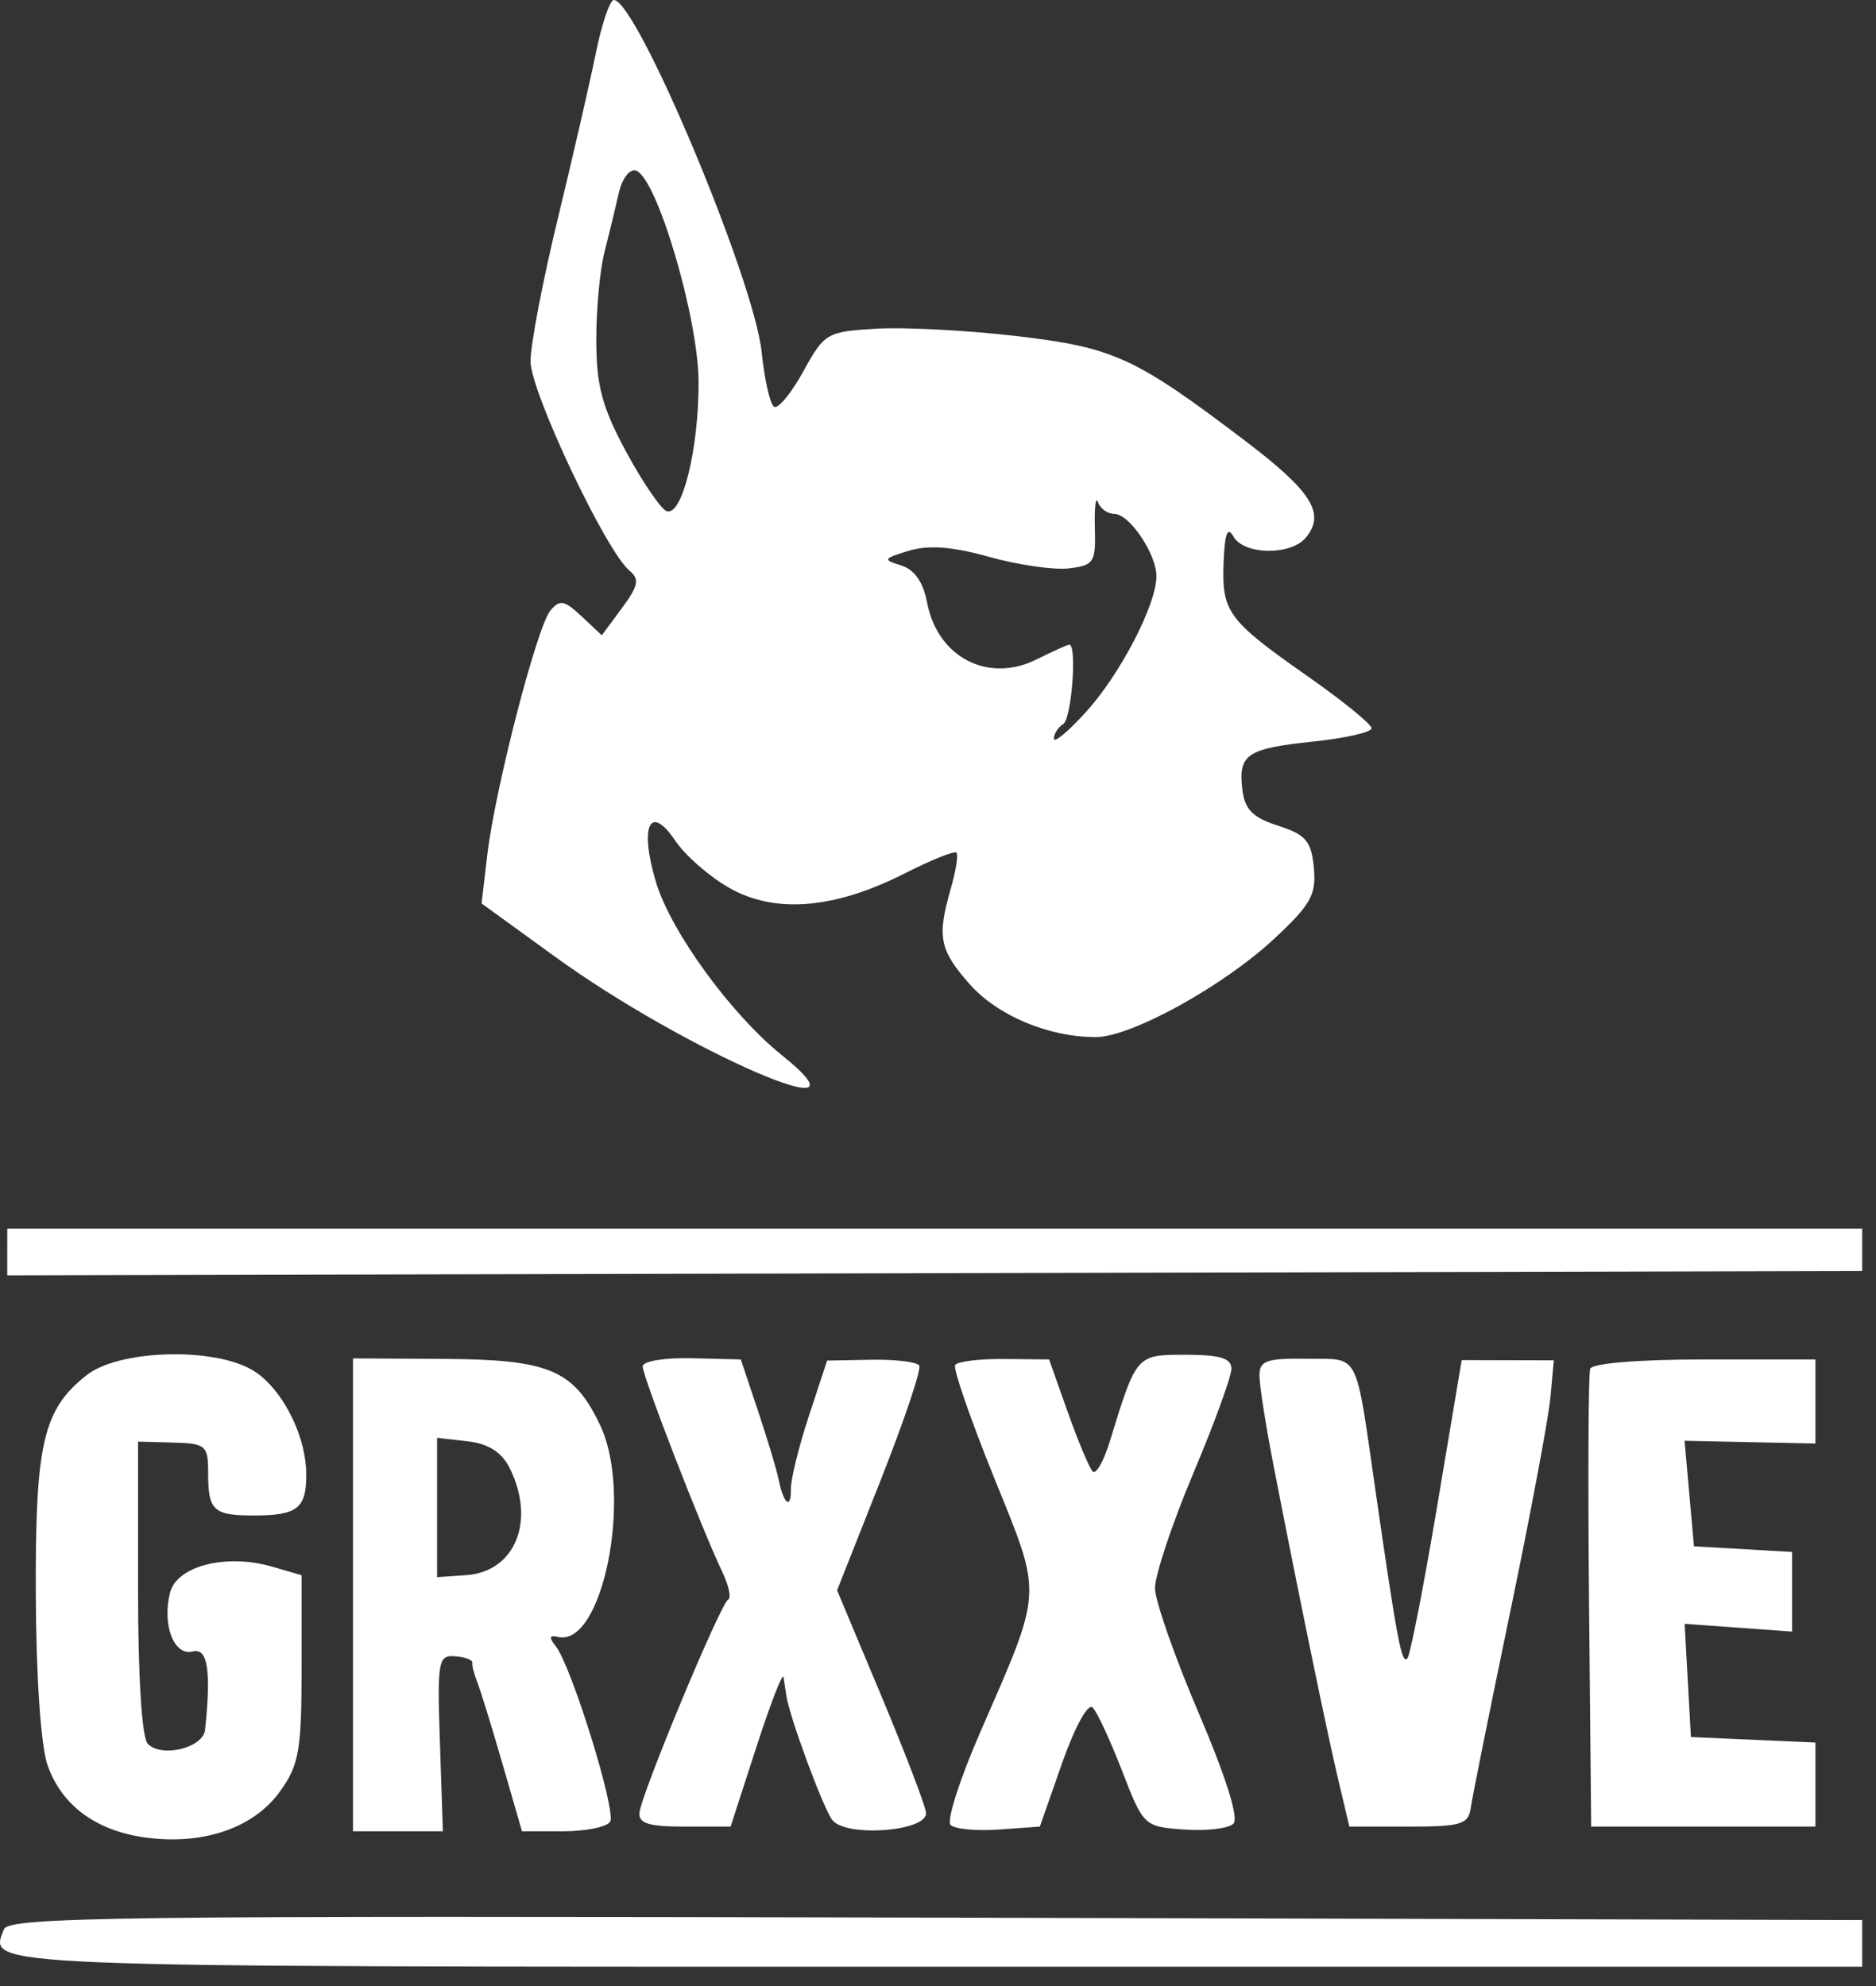 <svg width="85" height="90" viewBox="0 0 85 90" fill="none" xmlns="http://www.w3.org/2000/svg">
<rect x="0" y="0" width="85" height="90" fill="#333333" stroke="none"/>
<path fill-rule="evenodd" clip-rule="evenodd" d="M26.99 2.435C26.718 3.773 25.942 7.151 25.266 9.939C24.591 12.728 24.038 15.622 24.038 16.37C24.038 17.751 27.446 24.966 28.518 25.856C28.987 26.245 28.926 26.547 28.177 27.559L27.267 28.79L26.351 27.93C25.572 27.197 25.361 27.159 24.936 27.671C24.325 28.408 22.43 35.751 22.077 38.751L21.82 40.941L25.152 43.357C31.023 47.615 40.051 51.53 35.416 47.809C33.126 45.969 30.398 42.219 29.725 39.985C28.958 37.436 29.443 36.383 30.594 38.096C31.048 38.771 32.161 39.74 33.068 40.25C35.14 41.415 37.814 41.19 40.983 39.584C42.189 38.972 43.249 38.546 43.338 38.635C43.427 38.724 43.313 39.451 43.084 40.249C42.451 42.458 42.562 43.037 43.918 44.581C45.178 46.017 47.503 46.998 49.644 46.998C51.244 46.998 55.42 44.696 57.74 42.535C59.395 40.993 59.646 40.543 59.529 39.319C59.413 38.111 59.167 37.822 57.911 37.418C56.757 37.048 56.398 36.684 56.29 35.779C56.099 34.183 56.49 33.919 59.517 33.603C60.962 33.452 62.145 33.182 62.145 33.002C62.145 32.823 60.858 31.775 59.287 30.673C55.63 28.11 55.355 27.74 55.44 25.5C55.49 24.176 55.618 23.835 55.885 24.311C56.354 25.151 58.483 25.186 59.164 24.366C60.069 23.275 59.443 22.275 56.424 19.982C51.421 16.183 50.46 15.743 46.044 15.228C43.838 14.97 40.988 14.82 39.71 14.895C37.463 15.027 37.355 15.09 36.395 16.834C35.849 17.826 35.254 18.546 35.074 18.434C34.892 18.323 34.639 17.207 34.51 15.956C34.171 12.673 28.851 0 27.812 0C27.632 0 27.263 1.096 26.99 2.435ZM28.035 8.756C27.887 9.413 27.596 10.617 27.387 11.432C27.178 12.247 27.011 14.057 27.017 15.454C27.024 17.502 27.291 18.482 28.39 20.509C29.14 21.892 29.961 23.088 30.213 23.167C30.912 23.386 31.66 20.336 31.652 17.31C31.643 14.403 29.762 8.047 28.817 7.732C28.529 7.636 28.186 8.086 28.035 8.756ZM49.607 23.922C49.651 25.493 49.564 25.626 48.417 25.757C47.736 25.834 46.116 25.6 44.818 25.236C43.161 24.771 42.078 24.688 41.186 24.957C40.01 25.312 39.984 25.362 40.829 25.623C41.431 25.809 41.83 26.376 42.002 27.29C42.469 29.784 44.764 30.98 46.97 29.88C47.703 29.514 48.368 29.215 48.449 29.215C48.81 29.215 48.551 32.58 48.172 32.814C47.94 32.958 47.749 33.255 47.749 33.475C47.749 33.695 48.412 33.14 49.224 32.243C50.765 30.536 52.381 27.424 52.397 26.13C52.409 25.121 51.178 23.287 50.487 23.287C50.184 23.287 49.852 23.049 49.748 22.758C49.645 22.467 49.581 22.991 49.607 23.922ZM0.328 56.736L0.328 57.794L42.351 57.695L84.373 57.596V56.636V55.678H42.351H0.329L0.328 56.736ZM3.933 62.311C1.949 63.872 1.595 65.396 1.622 72.282C1.636 75.98 1.853 79.132 2.151 79.983C2.812 81.871 4.436 83.029 6.792 83.295C9.349 83.583 11.54 82.791 12.705 81.157C13.548 79.975 13.665 79.299 13.665 75.597V71.382L12.319 70.992C10.24 70.391 8.007 70.964 7.703 72.178C7.336 73.637 7.886 75.058 8.731 74.837C9.41 74.659 9.573 75.695 9.292 78.386C9.206 79.205 7.339 79.668 6.7 79.029C6.427 78.755 6.255 76.026 6.255 71.956V65.328L7.843 65.372C9.334 65.413 9.431 65.498 9.431 66.757C9.431 68.454 9.67 68.676 11.492 68.676C13.467 68.676 13.877 68.359 13.877 66.831C13.877 64.967 12.676 62.722 11.3 62.01C9.418 61.036 5.341 61.203 3.933 62.311ZM15.994 72.272V82.987H18.03H20.067L19.933 78.991C19.808 75.257 19.853 74.999 20.619 75.056C21.07 75.091 21.422 75.221 21.401 75.348C21.381 75.474 21.479 75.863 21.619 76.213C21.76 76.562 22.275 78.229 22.763 79.917L23.651 82.987H25.513C26.538 82.987 27.496 82.792 27.644 82.553C27.934 82.083 25.897 75.505 25.18 74.601C24.865 74.203 24.892 74.084 25.275 74.178C27.302 74.671 28.691 67.741 27.195 64.59C26.005 62.081 24.897 61.608 20.14 61.581L15.994 61.557V72.272ZM29.119 61.921C29.119 62.377 31.806 69.314 32.719 71.216C33.02 71.846 33.144 72.417 32.993 72.487C32.655 72.643 29.068 81.261 28.974 82.14C28.923 82.628 29.393 82.775 31.006 82.775H33.103L34.269 79.176C34.91 77.197 35.464 75.768 35.501 76.001C35.538 76.234 35.596 76.615 35.63 76.848C35.772 77.814 37.309 81.969 37.712 82.478C38.349 83.281 42.058 82.986 41.957 82.14C41.916 81.791 40.992 79.382 39.905 76.786L37.928 72.067L39.883 67.126C40.958 64.409 41.753 62.049 41.651 61.883C41.548 61.717 40.567 61.598 39.47 61.619L37.476 61.656L36.648 64.171C36.193 65.554 35.827 67.041 35.834 67.475C35.851 68.428 35.506 68.169 35.283 67.061C35.195 66.622 34.773 65.215 34.344 63.934L33.565 61.605L31.342 61.55C30.099 61.52 29.119 61.684 29.119 61.921ZM43.277 61.859C43.178 62.02 43.97 64.311 45.037 66.951C47.251 72.425 47.279 71.914 44.395 78.541C43.482 80.637 42.885 82.507 43.068 82.697C43.25 82.886 44.236 82.981 45.257 82.908L47.114 82.775L48.125 79.891C48.699 78.258 49.297 77.168 49.505 77.376C49.708 77.578 50.31 78.876 50.845 80.26C51.808 82.75 51.836 82.776 53.651 82.908C54.66 82.981 55.665 82.862 55.885 82.642C56.134 82.392 55.548 80.523 54.316 77.64C53.233 75.108 52.341 72.561 52.333 71.978C52.325 71.396 53.1 69.063 54.056 66.794C55.012 64.525 55.794 62.381 55.794 62.031C55.794 61.55 55.285 61.393 53.728 61.393C51.476 61.393 51.499 61.367 50.278 65.338C50.005 66.227 49.659 66.832 49.51 66.683C49.36 66.533 48.855 65.329 48.386 64.008L47.533 61.605L45.496 61.585C44.376 61.574 43.377 61.697 43.277 61.859ZM57.064 62.333C57.064 62.767 57.349 64.591 57.698 66.386C58.826 72.194 60.123 78.49 60.637 80.658L61.139 82.775H63.83C66.199 82.775 66.534 82.674 66.638 81.928C66.703 81.463 67.508 77.462 68.428 73.037C69.347 68.612 70.167 64.239 70.25 63.318L70.401 61.645L68.314 61.64L66.228 61.635L65.112 68.281C64.498 71.936 63.891 75.031 63.763 75.159C63.507 75.414 63.309 74.372 62.35 67.745C61.387 61.089 61.653 61.61 59.199 61.574C57.386 61.548 57.064 61.663 57.064 62.333ZM72.05 62.029C71.968 62.261 71.945 67.025 71.998 72.614L72.095 82.775H77.175H82.256V80.87V78.965L79.435 78.84L76.614 78.716L76.471 76.15L76.329 73.585L78.763 73.761L81.198 73.938V72.133V70.329L78.975 70.201L76.752 70.073L76.539 67.681L76.326 65.29L79.291 65.353L82.256 65.416V63.51V61.605H77.228C74.257 61.605 72.138 61.778 72.05 62.029ZM19.804 68.314V71.471L21.129 71.379C23.356 71.225 24.29 68.888 23.079 66.502C22.723 65.799 22.118 65.42 21.18 65.314L19.804 65.157V68.314ZM0.176 87.43C-0.49 89.165 -1.453 89.126 42.356 89.126H84.373V88.068V87.009L42.397 86.9C5.327 86.805 0.392 86.867 0.176 87.43Z" fill="white"/>
</svg>

